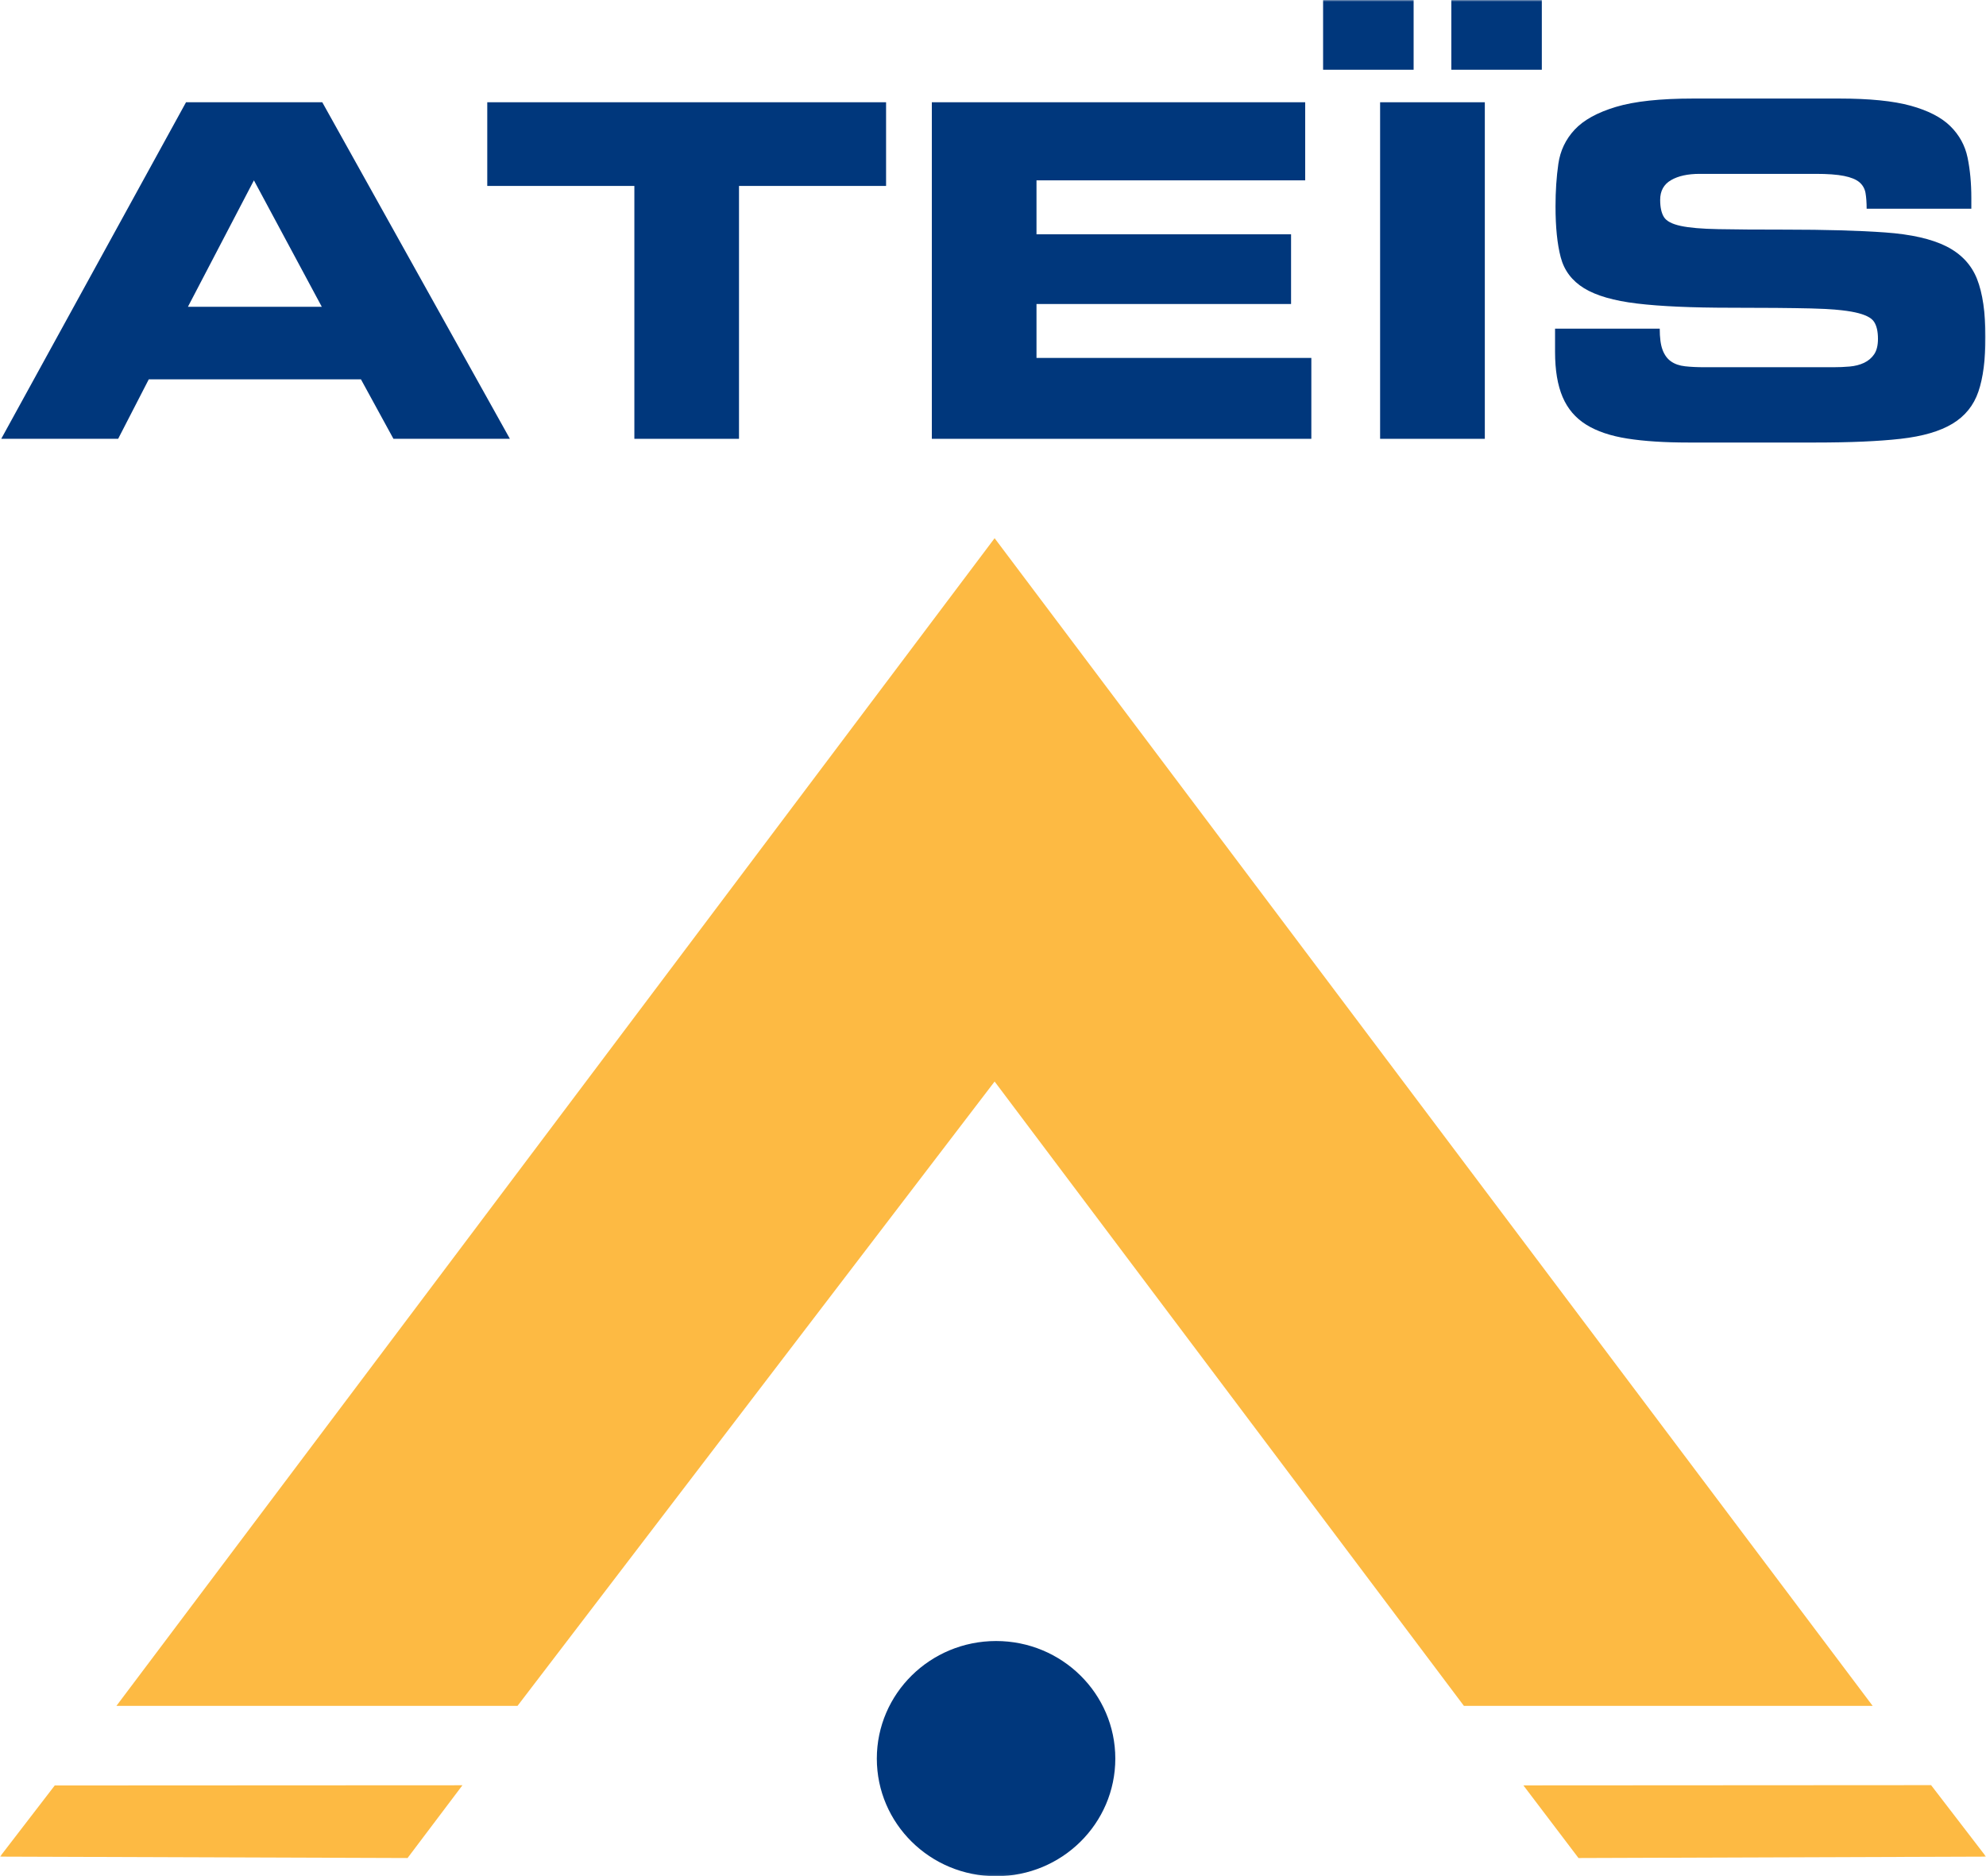 <svg width="600" height="567" viewBox="0 0 600 567" fill="none" xmlns="http://www.w3.org/2000/svg">
<mask id="mask0_2798_1821" style="mask-type:luminance" maskUnits="userSpaceOnUse" x="0" y="0" width="600" height="567">
<path d="M0 566.948H600V0H0V566.948Z" fill="white"/>
</mask>
<g mask="url(#mask0_2798_1821)">
<path d="M336.951 531.407C336.951 551.035 320.826 566.95 300.936 566.95C281.024 566.95 264.902 551.035 264.902 531.407C264.902 511.78 281.024 495.876 300.936 495.876C320.826 495.876 336.951 511.78 336.951 531.407Z" fill="#00377C"/>
</g>
<mask id="mask1_2798_1821" style="mask-type:luminance" maskUnits="userSpaceOnUse" x="0" y="0" width="600" height="567">
<path d="M0 566.948H600V0H0V566.948Z" fill="white"/>
</mask>
<g mask="url(#mask1_2798_1821)">
<path d="M300.487 162.631L35.174 515.469H156.352L300.487 326.81L442.267 515.469H565.754L300.487 162.631Z" fill="#FDBA43"/>
</g>
<mask id="mask2_2798_1821" style="mask-type:luminance" maskUnits="userSpaceOnUse" x="0" y="0" width="600" height="567">
<path d="M0 566.948H600V0H0V566.948Z" fill="white"/>
</mask>
<g mask="url(#mask2_2798_1821)">
<path d="M16.538 539.523L139.711 539.463L123.128 561.449L0.005 561.025L16.538 539.523Z" fill="#FDBA43"/>
</g>
<mask id="mask3_2798_1821" style="mask-type:luminance" maskUnits="userSpaceOnUse" x="0" y="0" width="600" height="567">
<path d="M0 566.948H600V0H0V566.948Z" fill="white"/>
</mask>
<g mask="url(#mask3_2798_1821)">
<path d="M583.41 539.427L460.238 539.499L476.888 561.451L600.004 561.027L583.41 539.427Z" fill="#FDBA43"/>
</g>
<mask id="mask4_2798_1821" style="mask-type:luminance" maskUnits="userSpaceOnUse" x="0" y="0" width="600" height="567">
<path d="M0 566.948H600V0H0V566.948Z" fill="white"/>
</mask>
<g mask="url(#mask4_2798_1821)">
<path d="M56.772 92.705H97.22L76.711 54.496L56.772 92.705ZM56.202 30.897H97.362L154.047 132.597H118.865L109.043 114.62H44.948L35.693 132.597H0.372L56.202 30.897Z" fill="#00377C"/>
</g>
<mask id="mask5_2798_1821" style="mask-type:luminance" maskUnits="userSpaceOnUse" x="0" y="0" width="600" height="567">
<path d="M0 566.948H600V0H0V566.948Z" fill="white"/>
</mask>
<g mask="url(#mask5_2798_1821)">
<path d="M147.21 30.899H267.697V56.185H223.264V132.599H191.651V56.185H147.21V30.899Z" fill="#00377C"/>
</g>
<mask id="mask6_2798_1821" style="mask-type:luminance" maskUnits="userSpaceOnUse" x="0" y="0" width="600" height="567">
<path d="M0 566.948H600V0H0V566.948Z" fill="white"/>
</mask>
<g mask="url(#mask6_2798_1821)">
<path d="M281.521 30.899H394.317V54.498H313.141V70.799H390.05V91.863H313.141V108.157H396.174V132.599H281.521V30.899Z" fill="#00377C"/>
</g>
<mask id="mask7_2798_1821" style="mask-type:luminance" maskUnits="userSpaceOnUse" x="0" y="0" width="600" height="567">
<path d="M0 566.948H600V0H0V566.948Z" fill="white"/>
</mask>
<g mask="url(#mask7_2798_1821)">
<path d="M438.468 0H465.806V21.072H438.468V0ZM416.951 30.901H448.586V132.6H416.951V30.901ZM399.727 0H427.076V21.072H399.727V0Z" fill="#00377C"/>
</g>
<mask id="mask8_2798_1821" style="mask-type:luminance" maskUnits="userSpaceOnUse" x="0" y="0" width="600" height="567">
<path d="M0 566.948H600V0H0V566.948Z" fill="white"/>
</mask>
<g mask="url(#mask8_2798_1821)">
<path d="M469.806 99.307H501.43C501.43 102.026 501.7 104.16 502.281 105.701C502.851 107.242 503.706 108.42 504.85 109.215C505.986 110.01 507.4 110.501 509.117 110.685C510.827 110.876 512.815 110.966 515.099 110.966H553.84C555.55 110.966 557.204 110.899 558.809 110.756C560.425 110.614 561.884 110.242 563.17 109.635C564.445 109.024 565.472 108.157 566.226 107.036C566.98 105.907 567.362 104.366 567.362 102.397C567.362 100.151 566.969 98.419 566.151 97.2C565.356 95.985 563.459 95.047 560.459 94.391C557.462 93.735 553.004 93.337 547.075 93.199C541.131 93.06 533.087 92.989 522.921 92.989C511.067 92.989 501.617 92.565 494.594 91.721C487.559 90.881 482.219 89.336 478.559 87.086C474.91 84.836 472.555 81.727 471.516 77.745C470.47 73.766 469.945 68.647 469.945 62.366C469.945 57.78 470.226 53.49 470.8 49.515C471.374 45.532 473.009 42.097 475.72 39.187C478.42 36.285 482.571 33.994 488.177 32.306C493.776 30.615 501.561 29.779 511.536 29.779H555.696C564.801 29.779 572.001 30.502 577.262 31.95C582.531 33.409 586.529 35.464 589.229 38.13C591.94 40.807 593.669 43.957 594.43 47.614C595.187 51.266 595.57 55.342 595.57 59.839V63.071H563.942C563.942 61.196 563.822 59.606 563.597 58.286C563.354 56.981 562.735 55.901 561.745 55.057C560.751 54.221 559.195 53.584 557.106 53.164C555.021 52.744 552.175 52.537 548.564 52.537H513.535C509.916 52.537 507.025 53.164 504.85 54.431C502.66 55.695 501.561 57.682 501.561 60.394C501.561 62.651 501.944 64.384 502.701 65.595C503.462 66.817 505.146 67.702 507.764 68.265C510.37 68.827 514.169 69.157 519.156 69.244C524.147 69.345 530.864 69.386 539.312 69.386C551.56 69.386 561.621 69.671 569.511 70.237C577.379 70.796 583.559 72.199 588.025 74.445C592.48 76.695 595.57 79.972 597.28 84.277C598.986 88.59 599.837 94.44 599.837 101.839C599.837 108.675 599.125 114.176 597.7 118.342C596.275 122.512 593.669 125.745 589.87 128.036C586.071 130.327 580.847 131.854 574.199 132.6C567.561 133.35 558.962 133.721 548.421 133.721H510.111C502.9 133.721 496.742 133.324 491.672 132.529C486.591 131.734 482.429 130.327 479.204 128.314C475.979 126.304 473.601 123.521 472.086 119.959C470.567 116.396 469.806 111.862 469.806 106.335V99.307Z" fill="#00377C"/>
</g>
</svg>
